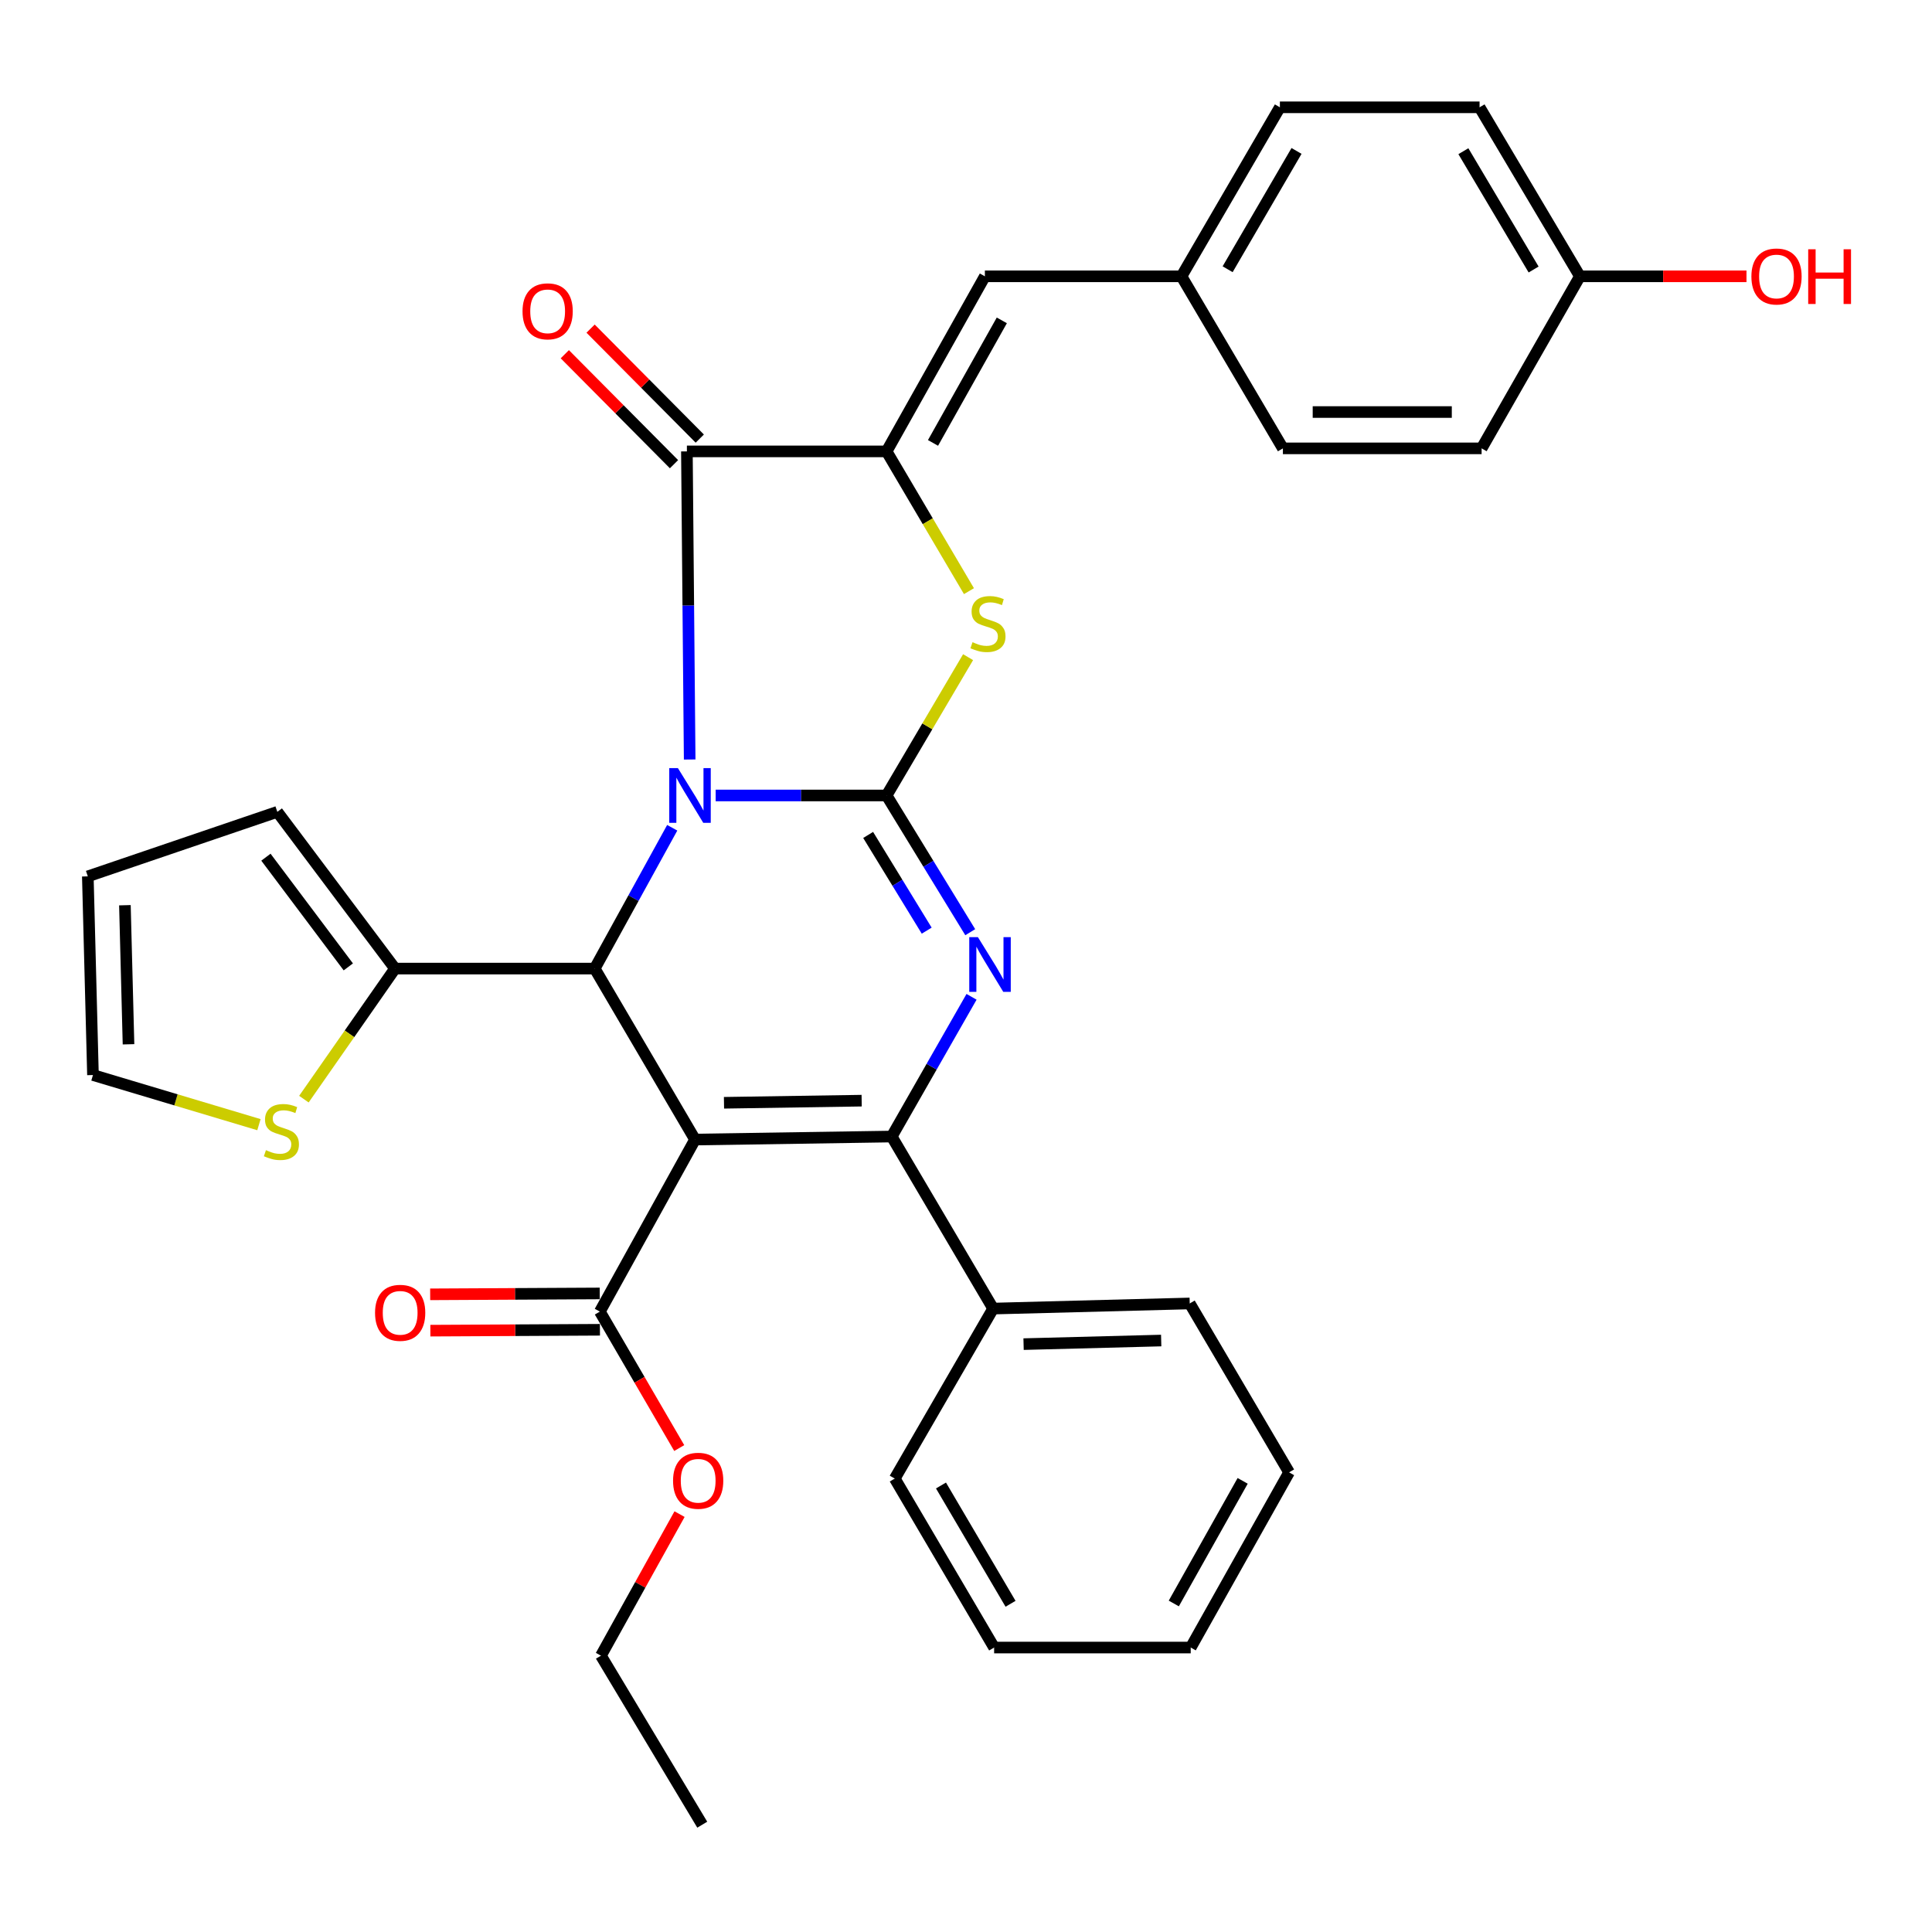 <?xml version='1.0' encoding='iso-8859-1'?>
<svg version='1.1' baseProfile='full'
              xmlns='http://www.w3.org/2000/svg'
                      xmlns:rdkit='http://www.rdkit.org/xml'
                      xmlns:xlink='http://www.w3.org/1999/xlink'
                  xml:space='preserve'
width='1000px' height='1000px' viewBox='0 0 1000 1000'>
<!-- END OF HEADER -->
<rect style='opacity:1.0;fill:#FFFFFF;stroke:none' width='1000' height='1000' x='0' y='0'> </rect>
<path class='bond-0' d='M 370.427,411.733 L 414.662,411.733' style='fill:none;fill-rule:evenodd;stroke:#0000FF;stroke-width:6px;stroke-linecap:butt;stroke-linejoin:miter;stroke-opacity:1' />
<path class='bond-0' d='M 414.662,411.733 L 458.898,411.733' style='fill:none;fill-rule:evenodd;stroke:#000000;stroke-width:6px;stroke-linecap:butt;stroke-linejoin:miter;stroke-opacity:1' />
<path class='bond-4' d='M 347.942,428.45 L 327.882,464.893' style='fill:none;fill-rule:evenodd;stroke:#0000FF;stroke-width:6px;stroke-linecap:butt;stroke-linejoin:miter;stroke-opacity:1' />
<path class='bond-4' d='M 327.882,464.893 L 307.822,501.337' style='fill:none;fill-rule:evenodd;stroke:#000000;stroke-width:6px;stroke-linecap:butt;stroke-linejoin:miter;stroke-opacity:1' />
<path class='bond-5' d='M 356.975,393.12 L 356.255,313.381' style='fill:none;fill-rule:evenodd;stroke:#0000FF;stroke-width:6px;stroke-linecap:butt;stroke-linejoin:miter;stroke-opacity:1' />
<path class='bond-5' d='M 356.255,313.381 L 355.534,233.641' style='fill:none;fill-rule:evenodd;stroke:#000000;stroke-width:6px;stroke-linecap:butt;stroke-linejoin:miter;stroke-opacity:1' />
<path class='bond-3' d='M 458.898,411.733 L 480.547,447.118' style='fill:none;fill-rule:evenodd;stroke:#000000;stroke-width:6px;stroke-linecap:butt;stroke-linejoin:miter;stroke-opacity:1' />
<path class='bond-3' d='M 480.547,447.118 L 502.196,482.503' style='fill:none;fill-rule:evenodd;stroke:#0000FF;stroke-width:6px;stroke-linecap:butt;stroke-linejoin:miter;stroke-opacity:1' />
<path class='bond-3' d='M 449.352,432.162 L 464.506,456.932' style='fill:none;fill-rule:evenodd;stroke:#000000;stroke-width:6px;stroke-linecap:butt;stroke-linejoin:miter;stroke-opacity:1' />
<path class='bond-3' d='M 464.506,456.932 L 479.661,481.701' style='fill:none;fill-rule:evenodd;stroke:#0000FF;stroke-width:6px;stroke-linecap:butt;stroke-linejoin:miter;stroke-opacity:1' />
<path class='bond-7' d='M 458.898,411.733 L 479.99,375.939' style='fill:none;fill-rule:evenodd;stroke:#000000;stroke-width:6px;stroke-linecap:butt;stroke-linejoin:miter;stroke-opacity:1' />
<path class='bond-7' d='M 479.99,375.939 L 501.082,340.146' style='fill:none;fill-rule:evenodd;stroke:#CCCC00;stroke-width:6px;stroke-linecap:butt;stroke-linejoin:miter;stroke-opacity:1' />
<path class='bond-1' d='M 359.755,589.834 L 307.822,501.337' style='fill:none;fill-rule:evenodd;stroke:#000000;stroke-width:6px;stroke-linecap:butt;stroke-linejoin:miter;stroke-opacity:1' />
<path class='bond-2' d='M 359.755,589.834 L 461.551,588.267' style='fill:none;fill-rule:evenodd;stroke:#000000;stroke-width:6px;stroke-linecap:butt;stroke-linejoin:miter;stroke-opacity:1' />
<path class='bond-2' d='M 374.735,570.797 L 445.992,569.7' style='fill:none;fill-rule:evenodd;stroke:#000000;stroke-width:6px;stroke-linecap:butt;stroke-linejoin:miter;stroke-opacity:1' />
<path class='bond-8' d='M 359.755,589.834 L 310.476,678.885' style='fill:none;fill-rule:evenodd;stroke:#000000;stroke-width:6px;stroke-linecap:butt;stroke-linejoin:miter;stroke-opacity:1' />
<path class='bond-12' d='M 461.551,588.267 L 514.048,677.318' style='fill:none;fill-rule:evenodd;stroke:#000000;stroke-width:6px;stroke-linecap:butt;stroke-linejoin:miter;stroke-opacity:1' />
<path class='bond-34' d='M 461.551,588.267 L 482.212,552.109' style='fill:none;fill-rule:evenodd;stroke:#000000;stroke-width:6px;stroke-linecap:butt;stroke-linejoin:miter;stroke-opacity:1' />
<path class='bond-34' d='M 482.212,552.109 L 502.873,515.951' style='fill:none;fill-rule:evenodd;stroke:#0000FF;stroke-width:6px;stroke-linecap:butt;stroke-linejoin:miter;stroke-opacity:1' />
<path class='bond-9' d='M 307.822,501.337 L 204.459,501.337' style='fill:none;fill-rule:evenodd;stroke:#000000;stroke-width:6px;stroke-linecap:butt;stroke-linejoin:miter;stroke-opacity:1' />
<path class='bond-6' d='M 355.534,233.641 L 458.898,233.641' style='fill:none;fill-rule:evenodd;stroke:#000000;stroke-width:6px;stroke-linecap:butt;stroke-linejoin:miter;stroke-opacity:1' />
<path class='bond-13' d='M 362.206,227.016 L 333.948,198.557' style='fill:none;fill-rule:evenodd;stroke:#000000;stroke-width:6px;stroke-linecap:butt;stroke-linejoin:miter;stroke-opacity:1' />
<path class='bond-13' d='M 333.948,198.557 L 305.689,170.098' style='fill:none;fill-rule:evenodd;stroke:#FF0000;stroke-width:6px;stroke-linecap:butt;stroke-linejoin:miter;stroke-opacity:1' />
<path class='bond-13' d='M 348.862,240.266 L 320.604,211.807' style='fill:none;fill-rule:evenodd;stroke:#000000;stroke-width:6px;stroke-linecap:butt;stroke-linejoin:miter;stroke-opacity:1' />
<path class='bond-13' d='M 320.604,211.807 L 292.345,183.348' style='fill:none;fill-rule:evenodd;stroke:#FF0000;stroke-width:6px;stroke-linecap:butt;stroke-linejoin:miter;stroke-opacity:1' />
<path class='bond-10' d='M 458.898,233.641 L 509.775,143.023' style='fill:none;fill-rule:evenodd;stroke:#000000;stroke-width:6px;stroke-linecap:butt;stroke-linejoin:miter;stroke-opacity:1' />
<path class='bond-10' d='M 482.926,229.255 L 518.54,165.822' style='fill:none;fill-rule:evenodd;stroke:#000000;stroke-width:6px;stroke-linecap:butt;stroke-linejoin:miter;stroke-opacity:1' />
<path class='bond-33' d='M 458.898,233.641 L 480.213,269.81' style='fill:none;fill-rule:evenodd;stroke:#000000;stroke-width:6px;stroke-linecap:butt;stroke-linejoin:miter;stroke-opacity:1' />
<path class='bond-33' d='M 480.213,269.81 L 501.529,305.978' style='fill:none;fill-rule:evenodd;stroke:#CCCC00;stroke-width:6px;stroke-linecap:butt;stroke-linejoin:miter;stroke-opacity:1' />
<path class='bond-16' d='M 310.427,669.483 L 266.542,669.714' style='fill:none;fill-rule:evenodd;stroke:#000000;stroke-width:6px;stroke-linecap:butt;stroke-linejoin:miter;stroke-opacity:1' />
<path class='bond-16' d='M 266.542,669.714 L 222.658,669.944' style='fill:none;fill-rule:evenodd;stroke:#FF0000;stroke-width:6px;stroke-linecap:butt;stroke-linejoin:miter;stroke-opacity:1' />
<path class='bond-16' d='M 310.525,688.288 L 266.641,688.518' style='fill:none;fill-rule:evenodd;stroke:#000000;stroke-width:6px;stroke-linecap:butt;stroke-linejoin:miter;stroke-opacity:1' />
<path class='bond-16' d='M 266.641,688.518 L 222.756,688.749' style='fill:none;fill-rule:evenodd;stroke:#FF0000;stroke-width:6px;stroke-linecap:butt;stroke-linejoin:miter;stroke-opacity:1' />
<path class='bond-19' d='M 310.476,678.885 L 331.023,714.197' style='fill:none;fill-rule:evenodd;stroke:#000000;stroke-width:6px;stroke-linecap:butt;stroke-linejoin:miter;stroke-opacity:1' />
<path class='bond-19' d='M 331.023,714.197 L 351.57,749.509' style='fill:none;fill-rule:evenodd;stroke:#FF0000;stroke-width:6px;stroke-linecap:butt;stroke-linejoin:miter;stroke-opacity:1' />
<path class='bond-11' d='M 204.459,501.337 L 180.879,535.126' style='fill:none;fill-rule:evenodd;stroke:#000000;stroke-width:6px;stroke-linecap:butt;stroke-linejoin:miter;stroke-opacity:1' />
<path class='bond-11' d='M 180.879,535.126 L 157.299,568.914' style='fill:none;fill-rule:evenodd;stroke:#CCCC00;stroke-width:6px;stroke-linecap:butt;stroke-linejoin:miter;stroke-opacity:1' />
<path class='bond-14' d='M 204.459,501.337 L 143.542,420.216' style='fill:none;fill-rule:evenodd;stroke:#000000;stroke-width:6px;stroke-linecap:butt;stroke-linejoin:miter;stroke-opacity:1' />
<path class='bond-14' d='M 180.284,500.461 L 137.643,443.676' style='fill:none;fill-rule:evenodd;stroke:#000000;stroke-width:6px;stroke-linecap:butt;stroke-linejoin:miter;stroke-opacity:1' />
<path class='bond-18' d='M 509.775,143.023 L 611.529,143.023' style='fill:none;fill-rule:evenodd;stroke:#000000;stroke-width:6px;stroke-linecap:butt;stroke-linejoin:miter;stroke-opacity:1' />
<path class='bond-15' d='M 134.027,582.127 L 91.073,569.281' style='fill:none;fill-rule:evenodd;stroke:#CCCC00;stroke-width:6px;stroke-linecap:butt;stroke-linejoin:miter;stroke-opacity:1' />
<path class='bond-15' d='M 91.073,569.281 L 48.119,556.435' style='fill:none;fill-rule:evenodd;stroke:#000000;stroke-width:6px;stroke-linecap:butt;stroke-linejoin:miter;stroke-opacity:1' />
<path class='bond-26' d='M 514.048,677.318 L 615.802,674.665' style='fill:none;fill-rule:evenodd;stroke:#000000;stroke-width:6px;stroke-linecap:butt;stroke-linejoin:miter;stroke-opacity:1' />
<path class='bond-26' d='M 529.801,695.719 L 601.029,693.861' style='fill:none;fill-rule:evenodd;stroke:#000000;stroke-width:6px;stroke-linecap:butt;stroke-linejoin:miter;stroke-opacity:1' />
<path class='bond-27' d='M 514.048,677.318 L 463.129,765.304' style='fill:none;fill-rule:evenodd;stroke:#000000;stroke-width:6px;stroke-linecap:butt;stroke-linejoin:miter;stroke-opacity:1' />
<path class='bond-17' d='M 143.542,420.216 L 45.455,453.605' style='fill:none;fill-rule:evenodd;stroke:#000000;stroke-width:6px;stroke-linecap:butt;stroke-linejoin:miter;stroke-opacity:1' />
<path class='bond-35' d='M 48.119,556.435 L 45.455,453.605' style='fill:none;fill-rule:evenodd;stroke:#000000;stroke-width:6px;stroke-linecap:butt;stroke-linejoin:miter;stroke-opacity:1' />
<path class='bond-35' d='M 66.517,540.524 L 64.653,468.542' style='fill:none;fill-rule:evenodd;stroke:#000000;stroke-width:6px;stroke-linecap:butt;stroke-linejoin:miter;stroke-opacity:1' />
<path class='bond-21' d='M 611.529,143.023 L 664.026,232.074' style='fill:none;fill-rule:evenodd;stroke:#000000;stroke-width:6px;stroke-linecap:butt;stroke-linejoin:miter;stroke-opacity:1' />
<path class='bond-22' d='M 611.529,143.023 L 662.469,55.539' style='fill:none;fill-rule:evenodd;stroke:#000000;stroke-width:6px;stroke-linecap:butt;stroke-linejoin:miter;stroke-opacity:1' />
<path class='bond-22' d='M 635.421,139.363 L 671.079,78.124' style='fill:none;fill-rule:evenodd;stroke:#000000;stroke-width:6px;stroke-linecap:butt;stroke-linejoin:miter;stroke-opacity:1' />
<path class='bond-28' d='M 351.736,783.71 L 331.388,820.343' style='fill:none;fill-rule:evenodd;stroke:#FF0000;stroke-width:6px;stroke-linecap:butt;stroke-linejoin:miter;stroke-opacity:1' />
<path class='bond-28' d='M 331.388,820.343 L 311.04,856.977' style='fill:none;fill-rule:evenodd;stroke:#000000;stroke-width:6px;stroke-linecap:butt;stroke-linejoin:miter;stroke-opacity:1' />
<path class='bond-20' d='M 817.755,143.023 L 765.822,55.539' style='fill:none;fill-rule:evenodd;stroke:#000000;stroke-width:6px;stroke-linecap:butt;stroke-linejoin:miter;stroke-opacity:1' />
<path class='bond-20' d='M 793.795,139.5 L 757.442,78.261' style='fill:none;fill-rule:evenodd;stroke:#000000;stroke-width:6px;stroke-linecap:butt;stroke-linejoin:miter;stroke-opacity:1' />
<path class='bond-25' d='M 817.755,143.023 L 860.865,143.023' style='fill:none;fill-rule:evenodd;stroke:#000000;stroke-width:6px;stroke-linecap:butt;stroke-linejoin:miter;stroke-opacity:1' />
<path class='bond-25' d='M 860.865,143.023 L 903.976,143.023' style='fill:none;fill-rule:evenodd;stroke:#FF0000;stroke-width:6px;stroke-linecap:butt;stroke-linejoin:miter;stroke-opacity:1' />
<path class='bond-36' d='M 817.755,143.023 L 766.878,232.074' style='fill:none;fill-rule:evenodd;stroke:#000000;stroke-width:6px;stroke-linecap:butt;stroke-linejoin:miter;stroke-opacity:1' />
<path class='bond-24' d='M 664.026,232.074 L 766.878,232.074' style='fill:none;fill-rule:evenodd;stroke:#000000;stroke-width:6px;stroke-linecap:butt;stroke-linejoin:miter;stroke-opacity:1' />
<path class='bond-24' d='M 679.454,213.269 L 751.45,213.269' style='fill:none;fill-rule:evenodd;stroke:#000000;stroke-width:6px;stroke-linecap:butt;stroke-linejoin:miter;stroke-opacity:1' />
<path class='bond-23' d='M 662.469,55.539 L 765.822,55.539' style='fill:none;fill-rule:evenodd;stroke:#000000;stroke-width:6px;stroke-linecap:butt;stroke-linejoin:miter;stroke-opacity:1' />
<path class='bond-31' d='M 615.802,674.665 L 667.233,762.096' style='fill:none;fill-rule:evenodd;stroke:#000000;stroke-width:6px;stroke-linecap:butt;stroke-linejoin:miter;stroke-opacity:1' />
<path class='bond-30' d='M 463.129,765.304 L 514.56,852.766' style='fill:none;fill-rule:evenodd;stroke:#000000;stroke-width:6px;stroke-linecap:butt;stroke-linejoin:miter;stroke-opacity:1' />
<path class='bond-30' d='M 487.053,768.891 L 523.055,830.115' style='fill:none;fill-rule:evenodd;stroke:#000000;stroke-width:6px;stroke-linecap:butt;stroke-linejoin:miter;stroke-opacity:1' />
<path class='bond-29' d='M 311.04,856.977 L 363.484,944.46' style='fill:none;fill-rule:evenodd;stroke:#000000;stroke-width:6px;stroke-linecap:butt;stroke-linejoin:miter;stroke-opacity:1' />
<path class='bond-32' d='M 514.56,852.766 L 616.314,852.766' style='fill:none;fill-rule:evenodd;stroke:#000000;stroke-width:6px;stroke-linecap:butt;stroke-linejoin:miter;stroke-opacity:1' />
<path class='bond-37' d='M 667.233,762.096 L 616.314,852.766' style='fill:none;fill-rule:evenodd;stroke:#000000;stroke-width:6px;stroke-linecap:butt;stroke-linejoin:miter;stroke-opacity:1' />
<path class='bond-37' d='M 643.199,766.489 L 607.556,829.958' style='fill:none;fill-rule:evenodd;stroke:#000000;stroke-width:6px;stroke-linecap:butt;stroke-linejoin:miter;stroke-opacity:1' />
<path  class='atom-0' d='M 350.883 397.573
L 360.163 412.573
Q 361.083 414.053, 362.563 416.733
Q 364.043 419.413, 364.123 419.573
L 364.123 397.573
L 367.883 397.573
L 367.883 425.893
L 364.003 425.893
L 354.043 409.493
Q 352.883 407.573, 351.643 405.373
Q 350.443 403.173, 350.083 402.493
L 350.083 425.893
L 346.403 425.893
L 346.403 397.573
L 350.883 397.573
' fill='#0000FF'/>
<path  class='atom-4' d='M 506.168 485.067
L 515.448 500.067
Q 516.368 501.547, 517.848 504.227
Q 519.328 506.907, 519.408 507.067
L 519.408 485.067
L 523.168 485.067
L 523.168 513.387
L 519.288 513.387
L 509.328 496.987
Q 508.168 495.067, 506.928 492.867
Q 505.728 490.667, 505.368 489.987
L 505.368 513.387
L 501.688 513.387
L 501.688 485.067
L 506.168 485.067
' fill='#0000FF'/>
<path  class='atom-8' d='M 503.373 332.402
Q 503.693 332.522, 505.013 333.082
Q 506.333 333.642, 507.773 334.002
Q 509.253 334.322, 510.693 334.322
Q 513.373 334.322, 514.933 333.042
Q 516.493 331.722, 516.493 329.442
Q 516.493 327.882, 515.693 326.922
Q 514.933 325.962, 513.733 325.442
Q 512.533 324.922, 510.533 324.322
Q 508.013 323.562, 506.493 322.842
Q 505.013 322.122, 503.933 320.602
Q 502.893 319.082, 502.893 316.522
Q 502.893 312.962, 505.293 310.762
Q 507.733 308.562, 512.533 308.562
Q 515.813 308.562, 519.533 310.122
L 518.613 313.202
Q 515.213 311.802, 512.653 311.802
Q 509.893 311.802, 508.373 312.962
Q 506.853 314.082, 506.893 316.042
Q 506.893 317.562, 507.653 318.482
Q 508.453 319.402, 509.573 319.922
Q 510.733 320.442, 512.653 321.042
Q 515.213 321.842, 516.733 322.642
Q 518.253 323.442, 519.333 325.082
Q 520.453 326.682, 520.453 329.442
Q 520.453 333.362, 517.813 335.482
Q 515.213 337.562, 510.853 337.562
Q 508.333 337.562, 506.413 337.002
Q 504.533 336.482, 502.293 335.562
L 503.373 332.402
' fill='#CCCC00'/>
<path  class='atom-12' d='M 137.652 595.323
Q 137.972 595.443, 139.292 596.003
Q 140.612 596.563, 142.052 596.923
Q 143.532 597.243, 144.972 597.243
Q 147.652 597.243, 149.212 595.963
Q 150.772 594.643, 150.772 592.363
Q 150.772 590.803, 149.972 589.843
Q 149.212 588.883, 148.012 588.363
Q 146.812 587.843, 144.812 587.243
Q 142.292 586.483, 140.772 585.763
Q 139.292 585.043, 138.212 583.523
Q 137.172 582.003, 137.172 579.443
Q 137.172 575.883, 139.572 573.683
Q 142.012 571.483, 146.812 571.483
Q 150.092 571.483, 153.812 573.043
L 152.892 576.123
Q 149.492 574.723, 146.932 574.723
Q 144.172 574.723, 142.652 575.883
Q 141.132 577.003, 141.172 578.963
Q 141.172 580.483, 141.932 581.403
Q 142.732 582.323, 143.852 582.843
Q 145.012 583.363, 146.932 583.963
Q 149.492 584.763, 151.012 585.563
Q 152.532 586.363, 153.612 588.003
Q 154.732 589.603, 154.732 592.363
Q 154.732 596.283, 152.092 598.403
Q 149.492 600.483, 145.132 600.483
Q 142.612 600.483, 140.692 599.923
Q 138.812 599.403, 136.572 598.483
L 137.652 595.323
' fill='#CCCC00'/>
<path  class='atom-14' d='M 270.46 161.135
Q 270.46 154.335, 273.82 150.535
Q 277.18 146.735, 283.46 146.735
Q 289.74 146.735, 293.1 150.535
Q 296.46 154.335, 296.46 161.135
Q 296.46 168.015, 293.06 171.935
Q 289.66 175.815, 283.46 175.815
Q 277.22 175.815, 273.82 171.935
Q 270.46 168.055, 270.46 161.135
M 283.46 172.615
Q 287.78 172.615, 290.1 169.735
Q 292.46 166.815, 292.46 161.135
Q 292.46 155.575, 290.1 152.775
Q 287.78 149.935, 283.46 149.935
Q 279.14 149.935, 276.78 152.735
Q 274.46 155.535, 274.46 161.135
Q 274.46 166.855, 276.78 169.735
Q 279.14 172.615, 283.46 172.615
' fill='#FF0000'/>
<path  class='atom-17' d='M 194.123 679.509
Q 194.123 672.709, 197.483 668.909
Q 200.843 665.109, 207.123 665.109
Q 213.403 665.109, 216.763 668.909
Q 220.123 672.709, 220.123 679.509
Q 220.123 686.389, 216.723 690.309
Q 213.323 694.189, 207.123 694.189
Q 200.883 694.189, 197.483 690.309
Q 194.123 686.429, 194.123 679.509
M 207.123 690.989
Q 211.443 690.989, 213.763 688.109
Q 216.123 685.189, 216.123 679.509
Q 216.123 673.949, 213.763 671.149
Q 211.443 668.309, 207.123 668.309
Q 202.803 668.309, 200.443 671.109
Q 198.123 673.909, 198.123 679.509
Q 198.123 685.229, 200.443 688.109
Q 202.803 690.989, 207.123 690.989
' fill='#FF0000'/>
<path  class='atom-20' d='M 348.374 766.439
Q 348.374 759.639, 351.734 755.839
Q 355.094 752.039, 361.374 752.039
Q 367.654 752.039, 371.014 755.839
Q 374.374 759.639, 374.374 766.439
Q 374.374 773.319, 370.974 777.239
Q 367.574 781.119, 361.374 781.119
Q 355.134 781.119, 351.734 777.239
Q 348.374 773.359, 348.374 766.439
M 361.374 777.919
Q 365.694 777.919, 368.014 775.039
Q 370.374 772.119, 370.374 766.439
Q 370.374 760.879, 368.014 758.079
Q 365.694 755.239, 361.374 755.239
Q 357.054 755.239, 354.694 758.039
Q 352.374 760.839, 352.374 766.439
Q 352.374 772.159, 354.694 775.039
Q 357.054 777.919, 361.374 777.919
' fill='#FF0000'/>
<path  class='atom-26' d='M 906.52 143.103
Q 906.52 136.303, 909.88 132.503
Q 913.24 128.703, 919.52 128.703
Q 925.8 128.703, 929.16 132.503
Q 932.52 136.303, 932.52 143.103
Q 932.52 149.983, 929.12 153.903
Q 925.72 157.783, 919.52 157.783
Q 913.28 157.783, 909.88 153.903
Q 906.52 150.023, 906.52 143.103
M 919.52 154.583
Q 923.84 154.583, 926.16 151.703
Q 928.52 148.783, 928.52 143.103
Q 928.52 137.543, 926.16 134.743
Q 923.84 131.903, 919.52 131.903
Q 915.2 131.903, 912.84 134.703
Q 910.52 137.503, 910.52 143.103
Q 910.52 148.823, 912.84 151.703
Q 915.2 154.583, 919.52 154.583
' fill='#FF0000'/>
<path  class='atom-26' d='M 935.92 129.023
L 939.76 129.023
L 939.76 141.063
L 954.24 141.063
L 954.24 129.023
L 958.08 129.023
L 958.08 157.343
L 954.24 157.343
L 954.24 144.263
L 939.76 144.263
L 939.76 157.343
L 935.92 157.343
L 935.92 129.023
' fill='#FF0000'/>
</svg>

